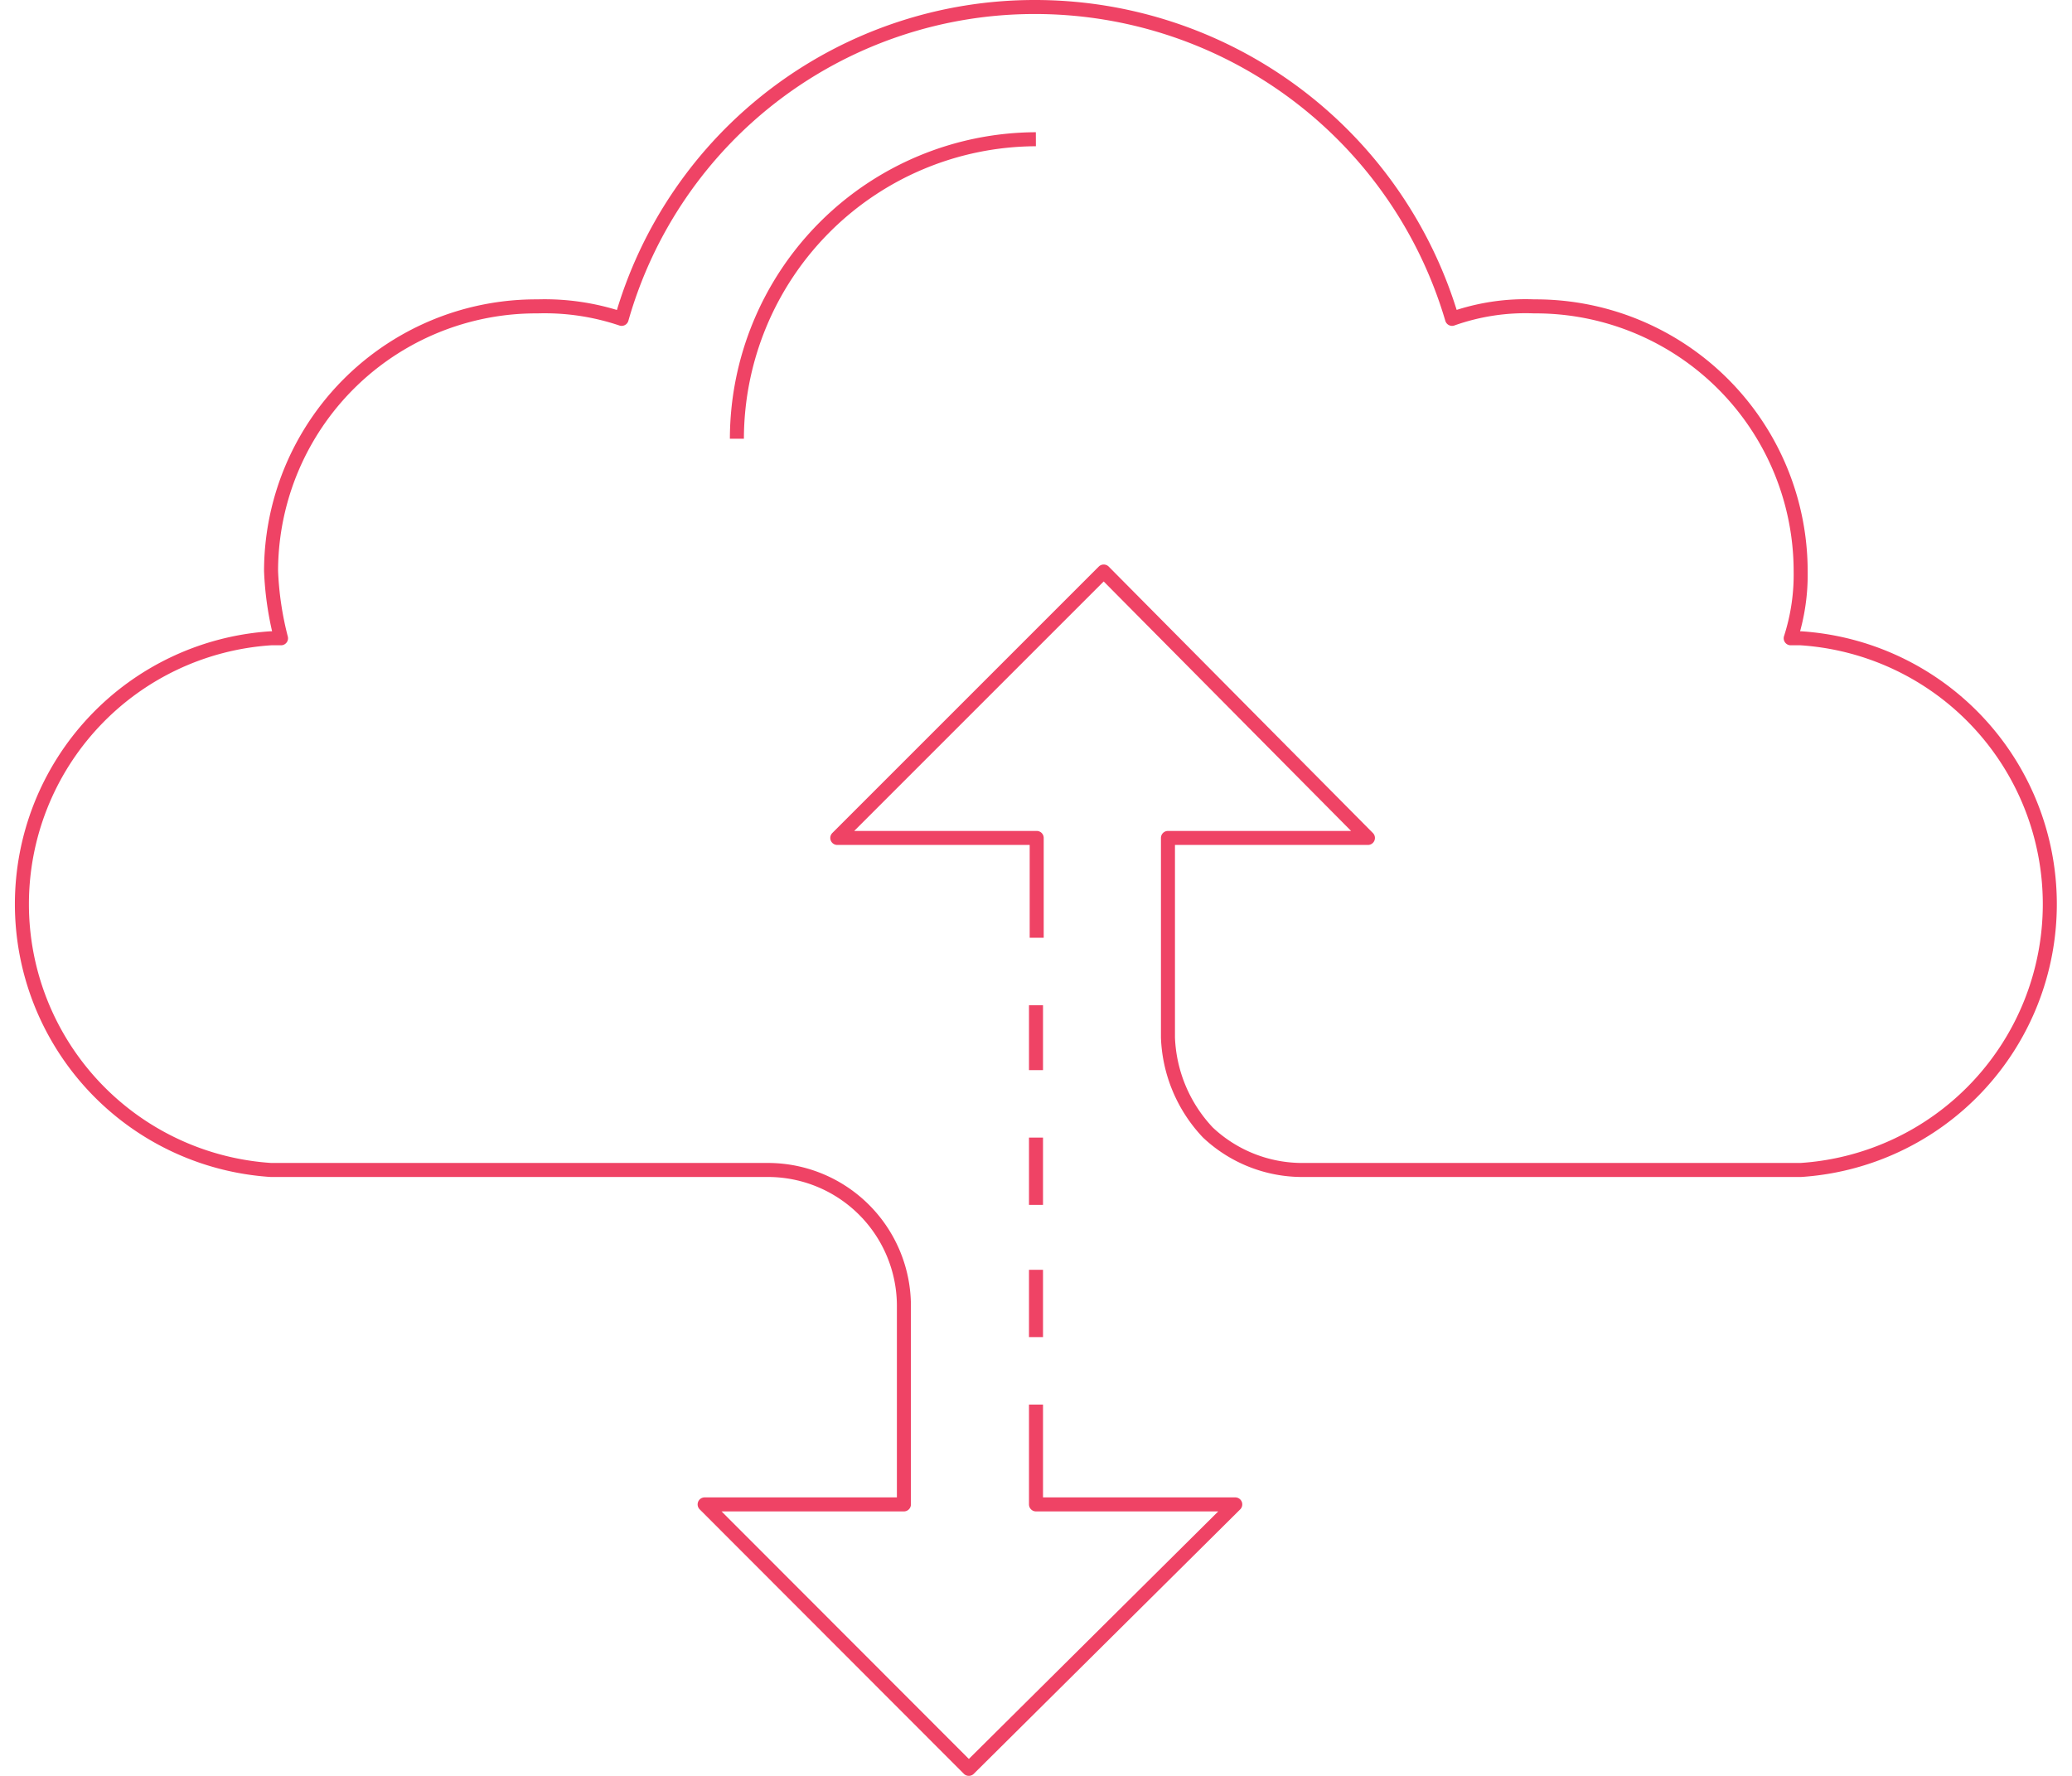 <?xml version="1.0" encoding="UTF-8"?> <svg xmlns="http://www.w3.org/2000/svg" id="Layer_1" data-name="Layer 1" width="147.76" height="126.66" viewBox="0 0 147.76 126.66"><defs><style>.cls-1,.cls-2{fill:none;stroke:#ef4365;}.cls-1{stroke-linejoin:round;}.cls-2{stroke-miterlimit:1;}</style></defs><title>icon-public-cloud</title><path class="cls-1" d="M383,202.62h0a21.4,21.4,0,0,1,21.32-21.36" transform="translate(-330.45 -171.33)"></path><polyline class="cls-2" points="73.88 81.13 73.88 81.13 73.88 85.93"></polyline><polyline class="cls-2" points="73.88 90.56 73.88 90.56 73.88 95.36"></polyline><polyline class="cls-2" points="73.88 71.69 73.88 71.69 73.88 76.32"></polyline><path class="cls-1" d="M404.33,271.5h0v7.12h14.21l-19,18.86L380.7,278.62h14.21V264.38a9.7,9.7,0,0,0-9.59-9.61H349.78a19,19,0,0,1,0-37.92h.71a22.73,22.73,0,0,1-.71-4.8,18.9,18.9,0,0,1,19-18.87,17.19,17.19,0,0,1,6,.89,30.61,30.61,0,0,1,29.5-22.24A31,31,0,0,1,434,194.07a15.65,15.65,0,0,1,5.86-.89,18.9,18.9,0,0,1,19,18.87,14.79,14.79,0,0,1-.71,4.8h.71a19,19,0,0,1,0,37.92H423.34a9.82,9.82,0,0,1-6.75-2.67,10.42,10.42,0,0,1-2.85-6.77V231.09H428l-18.84-19-19,19h14.22v7.12" transform="translate(-330.45 -171.33)"></path></svg> 